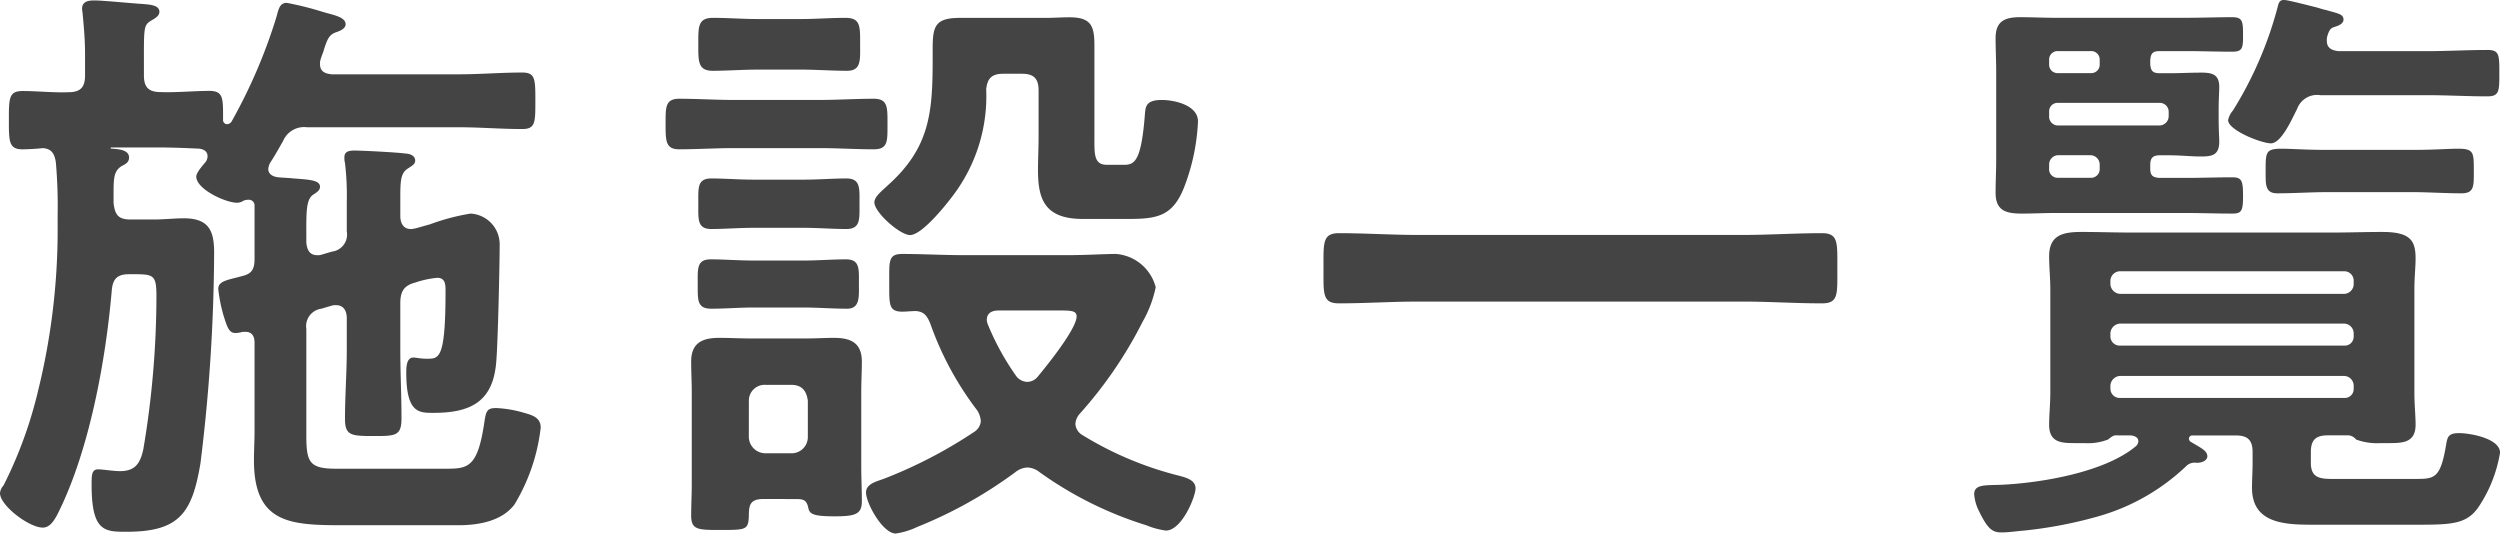 <svg xmlns="http://www.w3.org/2000/svg" width="239.571" height="51.129"><path d="M29.355 22.8c0-2.394-.057-3.705.684-4.161.342-.228.627-.4.627-.741 0-.627-.969-.684-2.565-.8-.456-.057-.969-.057-1.482-.114-.456-.057-.912-.285-.912-.8a1.673 1.673 0 01.171-.57c.456-.684.855-1.425 1.254-2.109a2.185 2.185 0 012.28-1.311h14.537c2.052 0 4.047.171 6.1.171 1.254 0 1.254-.627 1.254-2.679 0-2.109 0-2.736-1.254-2.736-2.052 0-4.047.171-6.1.171h-12.2c-.228-.057-1.083-.057-1.083-.969a1.255 1.255 0 01.057-.456c.114-.4.285-.741.342-1.026.342-1.026.513-1.368 1.2-1.6.342-.114.855-.342.855-.741 0-.741-1.311-.912-2.223-1.2a29.959 29.959 0 00-3.42-.855c-.741 0-.8.741-1.026 1.482a51.067 51.067 0 01-4.275 9.918.577.577 0 01-.4.228.4.4 0 01-.4-.456c0-1.995.057-2.736-1.311-2.736-1.482 0-3.135.171-4.674.114-1.14 0-1.6-.456-1.6-1.6v-.627c0-3.933-.057-4.161.684-4.617.4-.228.8-.456.8-.855 0-.684-1.083-.684-1.539-.741C12.653.327 9.917.042 9.005.042c-.57 0-1.14.114-1.14.8 0 .171.057.4.057.513.114 1.2.228 2.508.228 3.762v2.121c0 1.14-.456 1.6-1.6 1.6-1.425.057-2.907-.114-4.389-.114C.85 8.724.85 9.408.85 11.517c0 2.052 0 2.793 1.311 2.793.456 0 1.482-.057 1.938-.114.912.057 1.14.627 1.254 1.368a48.054 48.054 0 01.171 4.959v1.083a64.451 64.451 0 01-1.875 15.843 40.971 40.971 0 01-3.307 9.063 1.272 1.272 0 00-.342.741c0 1.2 2.793 3.306 4.1 3.306.684 0 1.083-.684 1.368-1.2 3.081-6.039 4.681-14.874 5.248-21.6.114-1.083.57-1.482 1.653-1.482h.228c2.109 0 2.394 0 2.394 2.109a88.608 88.608 0 01-1.254 14.652c-.285 1.311-.741 2.109-2.223 2.109-.684 0-1.653-.171-2.109-.171-.627 0-.627.57-.627 1.482 0 4.5 1.254 4.5 3.363 4.5 5.073 0 6.27-1.824 7.068-6.555a168.175 168.175 0 001.311-20.178c0-2.052-.456-3.306-2.907-3.306-.912 0-1.881.114-2.85.114h-2.28c-1.14 0-1.482-.456-1.6-1.6v-.969c0-1.482.057-2.109.8-2.565.342-.171.684-.342.684-.8 0-.741-.969-.8-1.653-.855-.057 0-.114 0-.114-.057s.057-.057.114-.057h4.5c1.311 0 2.565.057 3.876.114.4.057.8.228.8.741a.919.919 0 01-.171.513c-.228.285-.912 1.026-.912 1.425 0 1.2 2.793 2.508 3.933 2.508a1.341 1.341 0 00.456-.114.963.963 0 01.57-.171.544.544 0 01.627.513v5.13c0 .969-.228 1.425-1.14 1.653-1.425.4-2.337.456-2.337 1.254a14.594 14.594 0 00.513 2.565c.342 1.083.513 1.653 1.14 1.653a2.861 2.861 0 00.684-.114h.285c.627 0 .855.456.855 1.026v8.442c0 .969-.057 1.881-.057 2.85 0 6.042 3.477 6.213 8.493 6.213h11.12c1.938 0 4.161-.4 5.358-1.995a18.22 18.22 0 002.508-7.353c0-.969-.8-1.2-1.6-1.425a10.993 10.993 0 00-2.679-.456c-.912 0-.969.342-1.14 1.482-.627 4.161-1.539 4.332-3.591 4.332h-10.6c-2.565 0-2.85-.627-2.85-3.192v-10.2a1.686 1.686 0 011.425-1.938l.969-.285a1.255 1.255 0 01.456-.057c.741 0 1.026.57 1.026 1.254v3.021c0 2.223-.171 4.389-.171 6.612 0 1.6.57 1.653 2.736 1.653 2.109 0 2.679 0 2.679-1.71 0-2.166-.114-4.332-.114-6.555v-4.446c0-1.14.342-1.71 1.425-1.995a9.315 9.315 0 012.109-.456c.8 0 .8.684.8 1.254 0 6.612-.627 6.5-1.824 6.5-.57 0-1.026-.114-1.254-.114-.684 0-.684.969-.684 1.482 0 3.876 1.254 3.819 2.622 3.819 3.477 0 5.643-1.026 5.985-4.731.171-1.653.342-9.519.342-11.4a2.946 2.946 0 00-2.793-2.964 20.574 20.574 0 00-3.876 1.026l-1.425.4c-.114 0-.228.057-.4.057-.741 0-1.026-.57-1.026-1.254v-1.539c0-1.767 0-2.565.741-3.021.342-.228.684-.4.684-.741 0-.513-.57-.684-.969-.684-.741-.114-4.1-.285-4.845-.285-.456 0-.969.057-.969.627a1.757 1.757 0 00.057.57 26.467 26.467 0 01.171 3.7v2.85a1.647 1.647 0 01-1.425 1.938l-.969.285a1.111 1.111 0 01-.456.057c-.741 0-.969-.57-1.026-1.2zm47.652 6.669c1.368 0 2.793.114 4.161.114 1.254 0 1.14-1.14 1.14-2.337 0-1.482.114-2.394-1.254-2.394-1.254 0-2.679.114-4.047.114h-4.845c-1.368 0-2.793-.114-4.047-.114-1.368 0-1.254.912-1.254 2.394 0 1.539-.057 2.337 1.311 2.337 1.311 0 2.679-.114 3.99-.114zm.057-7.638c1.311 0 2.679.114 4.047.114s1.254-.969 1.254-2.451c0-1.425.114-2.394-1.254-2.394-1.254 0-2.679.114-4.047.114h-4.845c-1.425 0-2.793-.114-4.047-.114-1.368 0-1.254.912-1.254 2.394 0 1.539-.114 2.451 1.254 2.451 1.254 0 2.622-.114 4.047-.114zm1.485-7.638c1.71 0 3.477.114 5.187.114 1.368 0 1.311-.8 1.311-2.394s.057-2.451-1.311-2.451c-1.71 0-3.477.114-5.187.114h-8.268c-1.71 0-3.477-.114-5.187-.114-1.368 0-1.311.855-1.311 2.451s0 2.394 1.311 2.394c1.71 0 3.477-.114 5.187-.114zm-1.824-7.524c1.482 0 2.964.114 4.446.114 1.368 0 1.254-1.026 1.254-2.508 0-1.767.057-2.565-1.425-2.565-1.425 0-2.85.114-4.275.114h-4.05c-1.482 0-2.907-.114-4.332-.114-1.482 0-1.425.855-1.425 2.565 0 1.539-.057 2.508 1.368 2.508s2.907-.114 4.389-.114zm-4.962 31.749a1.511 1.511 0 011.6-1.539h2.451c1.026 0 1.482.57 1.6 1.539v3.42a1.558 1.558 0 01-1.6 1.6h-2.455a1.593 1.593 0 01-1.6-1.6zm4.386 9.405c.741 0 1.14 0 1.311.855.114.57.456.8 2.508.8 1.938 0 2.622-.171 2.622-1.425 0-1.14-.057-2.223-.057-3.363v-7.127c0-1.026.057-1.938.057-2.907 0-1.824-1.083-2.28-2.679-2.28-.855 0-1.653.057-2.679.057h-5.241c-1.026 0-2.052-.057-3.078-.057-1.653 0-2.679.513-2.679 2.28 0 .969.057 1.938.057 2.907v8.775c0 1.026-.057 2.052-.057 3.078 0 1.368.684 1.368 2.736 1.368 2.565 0 2.736 0 2.793-1.368 0-1.026.114-1.6 1.425-1.6zM94.506 8.55c.114-1.083.57-1.482 1.653-1.482h1.767c1.14 0 1.6.456 1.6 1.6v4.389c0 1.14-.057 2.223-.057 3.192 0 2.679.513 4.731 4.275 4.731h4.446c2.736 0 4.218-.285 5.3-3.078a19.87 19.87 0 001.311-6.27c0-1.539-2.223-2.052-3.477-2.052-1.425 0-1.539.57-1.6 1.254-.342 4.56-.969 4.959-1.995 4.959h-1.653c-1.254 0-1.2-1.026-1.2-2.622V4.336c0-1.881-.342-2.679-2.394-2.679-.741 0-1.539.057-2.28.057h-8.204c-2.394 0-2.622.8-2.622 2.964v.912c0 5.13-.228 8.55-4.332 12.2-.4.4-1.254 1.026-1.254 1.6 0 .969 2.451 3.135 3.42 3.135 1.2 0 3.705-3.192 4.389-4.161a15.774 15.774 0 002.907-9.814zm2.907 27.531a24.833 24.833 0 01-2.736-4.959 1.342 1.342 0 01-.114-.456c0-.912.912-.912 1.14-.912h5.985c1.026 0 1.482.057 1.482.57 0 1.2-2.907 4.788-3.762 5.814a1.3 1.3 0 01-.969.456 1.385 1.385 0 01-1.026-.513zm2.223 9.177a35.6 35.6 0 0010.2 5.073 7.709 7.709 0 001.881.513c1.539 0 2.85-3.249 2.85-4.047s-.912-1.026-1.539-1.2a32.914 32.914 0 01-9.348-3.933 1.336 1.336 0 01-.627-1.026 1.617 1.617 0 01.4-.969 40.448 40.448 0 006.042-8.835 11.231 11.231 0 001.254-3.306 4.26 4.26 0 00-3.819-3.192c-1.14 0-2.793.114-4.56.114H92.283c-1.938 0-3.876-.114-5.814-.114-1.368 0-1.254.684-1.254 2.85 0 1.995-.057 2.679 1.254 2.679.4 0 .855-.057 1.311-.057.8.057 1.083.513 1.368 1.2a30.147 30.147 0 004.5 8.322 2.2 2.2 0 01.342 1.026 1.336 1.336 0 01-.627 1.026 44.641 44.641 0 01-8.664 4.5c-.8.285-1.71.513-1.71 1.311 0 1.026 1.6 3.933 2.85 3.933a7.075 7.075 0 002.052-.627 42.228 42.228 0 009.4-5.244 1.96 1.96 0 011.2-.456 2.025 2.025 0 011.145.459zm67.313-16.359c2.565 0 5.073.171 7.638.171 1.6 0 1.482-.855 1.482-3.363 0-2.451.114-3.363-1.482-3.363-2.508 0-5.073.171-7.638.171h-31c-2.565 0-5.13-.171-7.638-.171-1.6 0-1.482.969-1.482 3.363 0 2.451-.114 3.363 1.482 3.363 2.508 0 5.073-.171 7.638-.171zm64.182-10.488c1.539 0 3.135.114 4.731.114 1.254 0 1.2-.684 1.2-2.166 0-1.767 0-2.109-1.539-2.109-.912 0-2.28.114-4.389.114h-8.094c-2.109 0-3.477-.114-4.389-.114-1.539 0-1.539.342-1.539 2.109 0 1.368-.057 2.166 1.14 2.166 1.6 0 3.192-.114 4.788-.114zm-11-7.98a2.034 2.034 0 012.223-1.311h10.2c1.938 0 3.876.114 5.814.114 1.14 0 1.14-.513 1.14-2.223 0-1.767 0-2.223-1.14-2.223-1.938 0-3.876.114-5.814.114h-8.436c-.627-.057-1.14-.285-1.14-.969a1.415 1.415 0 01.057-.513c.114-.342.228-.684.57-.8s.969-.285.969-.741c0-.513-.456-.57-1.653-.912-.285-.057-.627-.171-1.026-.285-.513-.114-2.622-.684-3.021-.684-.456 0-.513.285-.627.741a36.172 36.172 0 01-4.275 9.861 1.975 1.975 0 00-.456.912c0 .969 3.192 2.223 4.1 2.223 1.033.003 2.062-2.449 2.518-3.304zm-17.895 26.507a.981.981 0 01.912-.912h21.489a.937.937 0 01.912.912v.342a.854.854 0 01-.912.855h-21.488a.888.888 0 01-.912-.855zm0-5.016a.981.981 0 01.912-.912h21.489a.937.937 0 01.912.912v.342a.854.854 0 01-.912.855h-21.488a.888.888 0 01-.912-.855zm.912-3.762a.981.981 0 01-.912-.912v-.342a.937.937 0 01.912-.912h21.489a.9.9 0 01.912.912v.342a.937.937 0 01-.912.912zm1.083 13.566c.342.057.684.171.684.57a.7.7 0 01-.228.456c-2.964 2.508-9.12 3.534-12.939 3.705-1.539.057-2.565-.057-2.565.912a4.227 4.227 0 00.456 1.6c.855 1.767 1.311 2.052 2.166 2.052.684 0 1.368-.114 2.109-.171a41.531 41.531 0 006.954-1.312 20.217 20.217 0 008.607-4.845 1.149 1.149 0 011.026-.342c.627 0 1.026-.285 1.026-.627 0-.57-.741-.855-1.653-1.425a.435.435 0 01-.114-.285.319.319 0 01.342-.285h4.161c1.14 0 1.6.456 1.6 1.6v1.026c0 .8-.057 1.6-.057 2.394 0 3.477 3.249 3.534 5.928 3.534h9.234c3.762 0 5.358.057 6.555-1.71a13.214 13.214 0 002.052-5.187c0-1.368-2.85-1.881-3.933-1.881-.969 0-1.083.342-1.2.912-.57 3.534-1.14 3.477-3.135 3.477h-7.182c-1.539 0-2.679.114-2.679-1.539V43.32c0-1.14.456-1.6 1.6-1.6h2.052a1.057 1.057 0 01.684.4 5.78 5.78 0 002.337.342h.57c1.425 0 2.793.057 2.793-1.767 0-.855-.114-1.938-.114-3.021v-9.975c0-1.14.114-2.109.114-2.907 0-1.71-.456-2.565-3.192-2.565-1.6 0-3.192.057-4.731.057h-19.328c-1.6 0-3.135-.057-4.731-.057-1.71 0-3.135.228-3.135 2.337 0 1.026.114 2.109.114 3.135v9.975c0 .969-.114 2.109-.114 3.021 0 1.824 1.311 1.767 2.736 1.767h.627a5.342 5.342 0 002.28-.342c.228-.171.456-.4.741-.4zm-7.011-29.7a.854.854 0 01-.855-.912v-.4a.808.808 0 01.855-.855h9.69a.854.854 0 01.912.855v.4a.9.9 0 01-.912.912zm3.99 4.1a.839.839 0 01-.912.912h-3.078a.824.824 0 01-.855-.912v-.342a.888.888 0 01.855-.912h3.078a.9.9 0 01.912.912zm-.855-11.229a.808.808 0 01.855.855v.4a.808.808 0 01-.855.855h-3.135a.808.808 0 01-.855-.855v-.4a.808.808 0 01.855-.855zm5.7.855c.057-.627.228-.855.912-.855h2.508c1.482 0 2.964.057 4.446.057 1.026 0 1.026-.4 1.026-1.653s-.057-1.653-1.026-1.653c-1.482 0-2.964.057-4.446.057h-12.54c-1.083 0-2.223-.057-3.363-.057-1.482 0-2.337.4-2.337 2 0 1.083.057 2.166.057 3.192v8.436c0 1.083-.057 2.109-.057 3.192 0 1.71.969 2 2.508 2 1.083 0 2.109-.057 3.192-.057h12.54c1.482 0 2.964.057 4.446.057.912 0 1.026-.285 1.026-1.71s-.114-1.767-1.026-1.767c-1.482 0-2.964.057-4.446.057h-2.565c-.627-.057-.855-.228-.855-.912v-.342c0-.627.228-.912.912-.912h.969c1.026 0 1.995.114 3.021.114 1.083 0 1.71-.171 1.71-1.425 0-.4-.057-1.14-.057-2.166v-.912c0-.969.057-1.71.057-2.166 0-1.2-.684-1.368-1.71-1.368s-1.995.057-3.021.057h-.969c-.684 0-.855-.228-.912-.855z" fill="#444"/></svg>